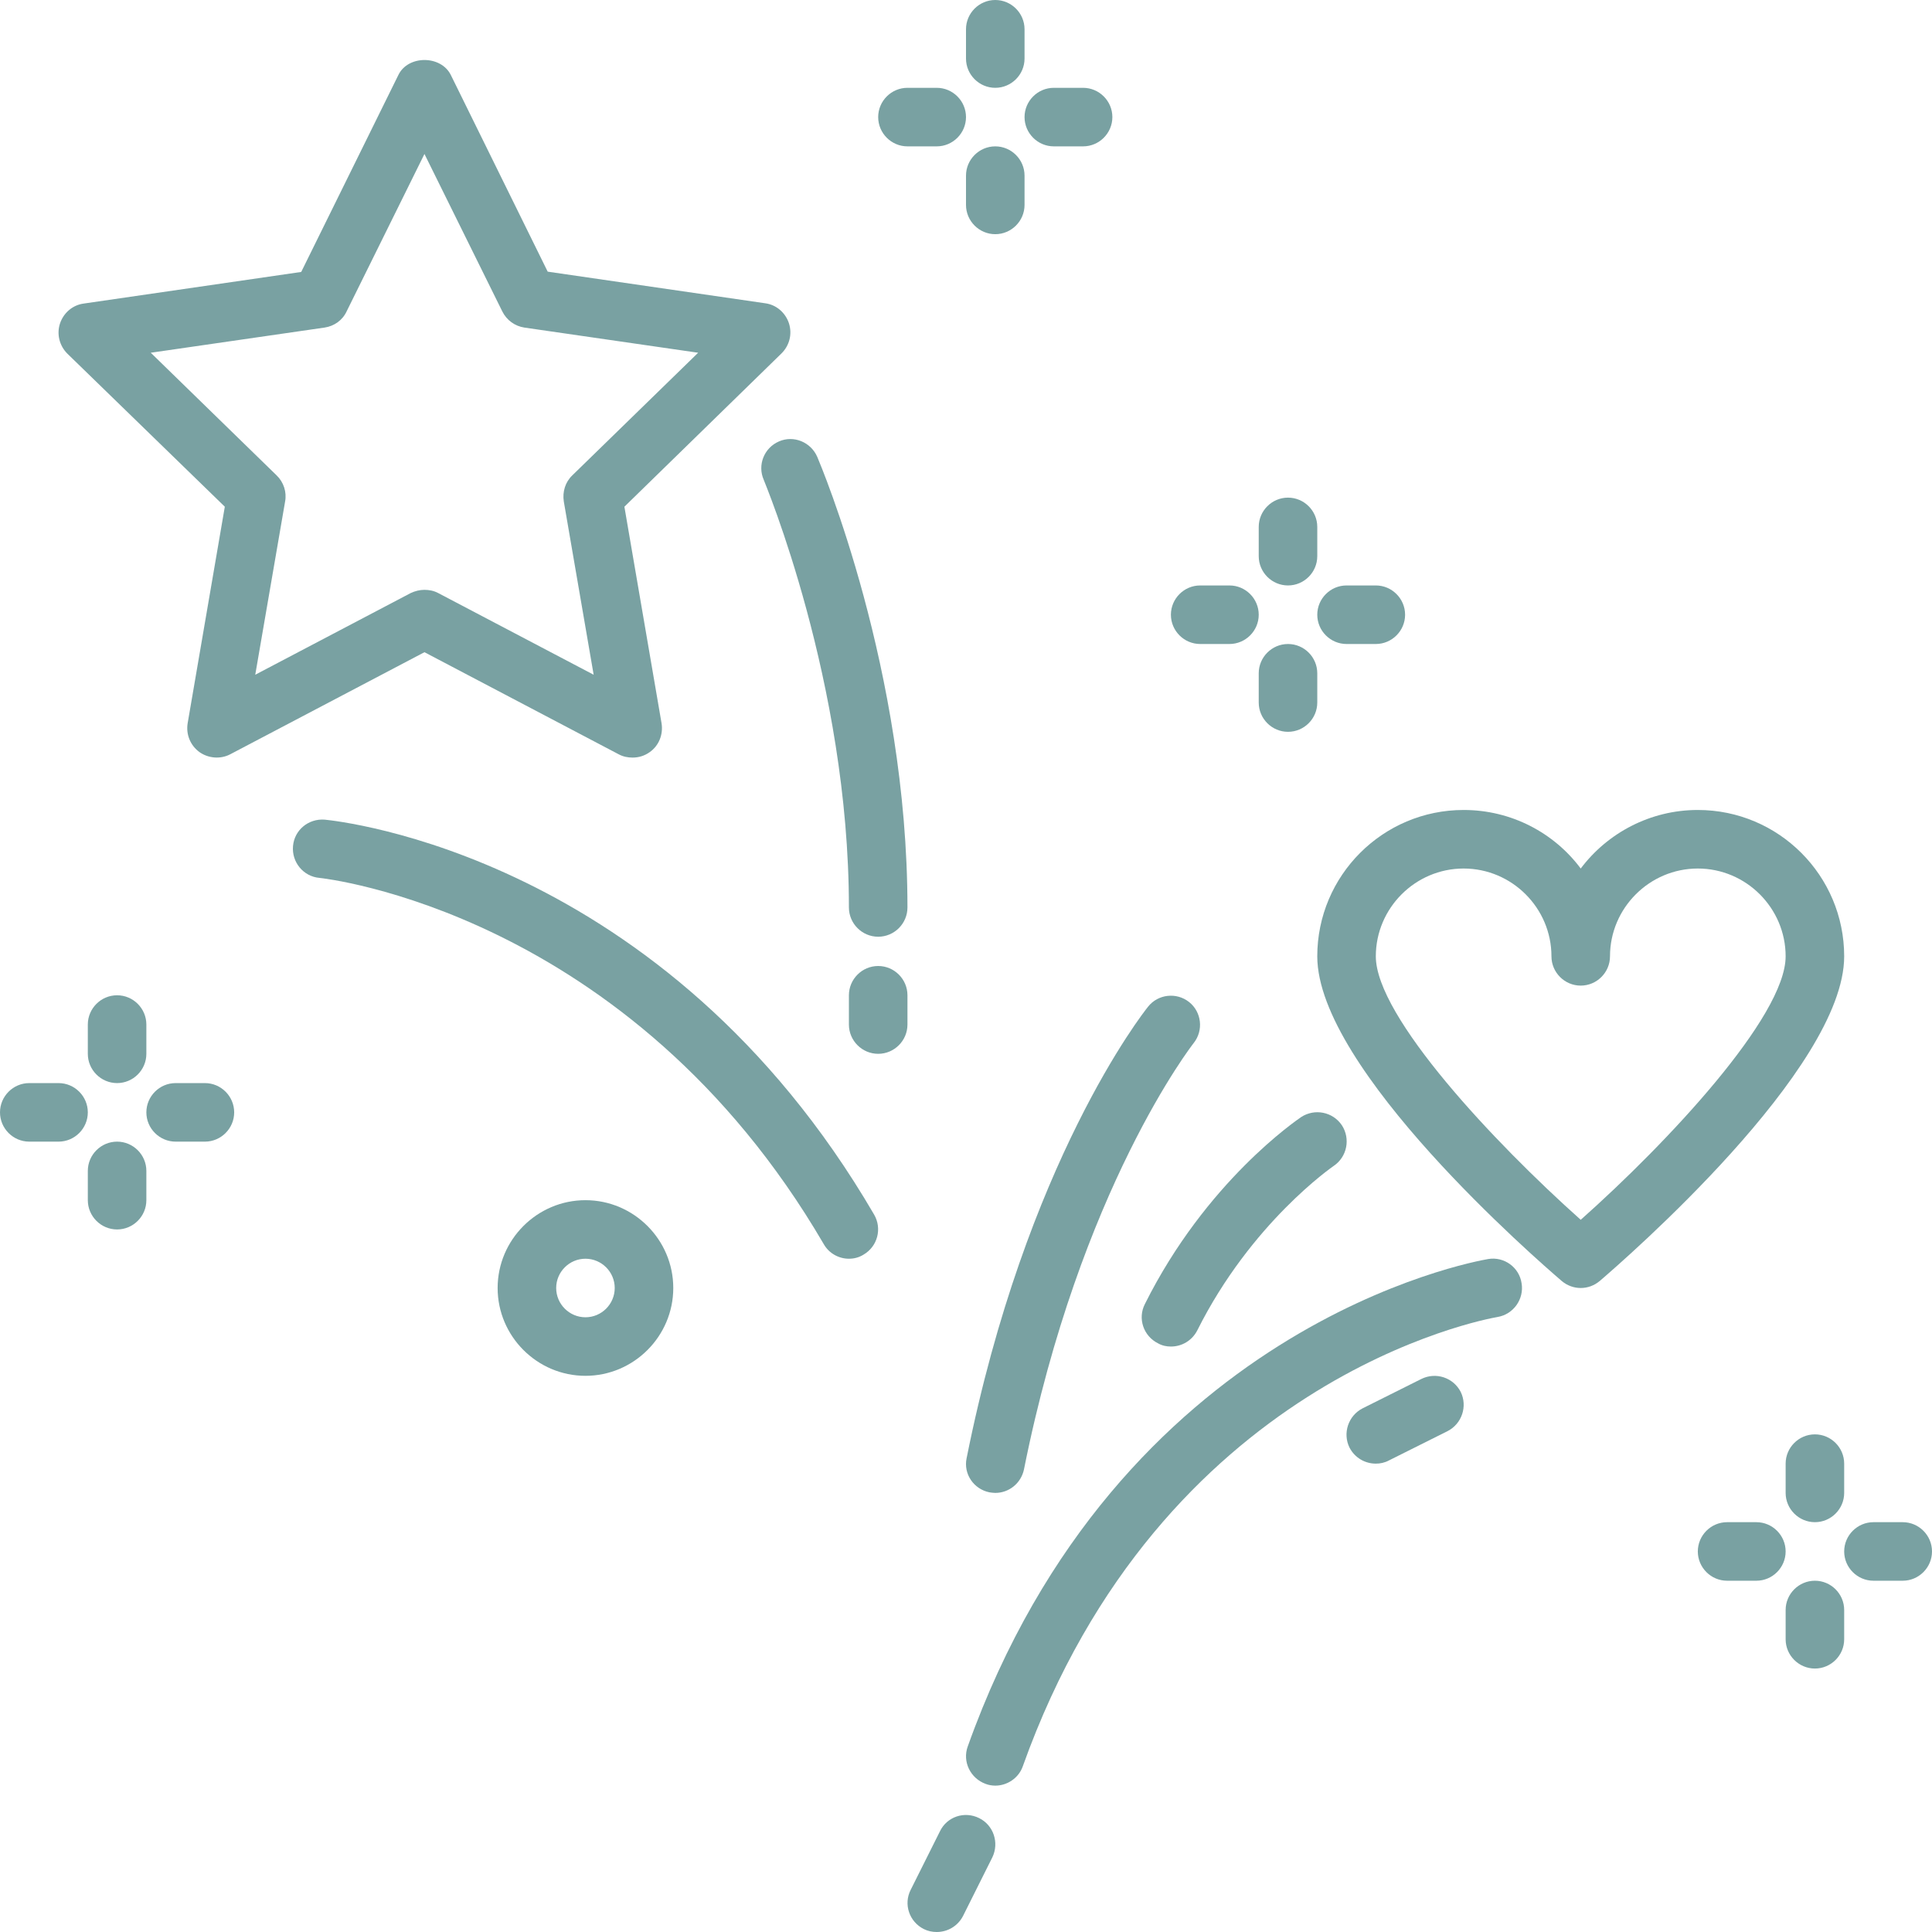 <?xml version="1.0" encoding="UTF-8" standalone="no"?><svg xmlns="http://www.w3.org/2000/svg" xmlns:xlink="http://www.w3.org/1999/xlink" fill="#79a1a2" height="66" preserveAspectRatio="xMidYMid meet" version="1" viewBox="3.0 3.0 66.0 66.0" width="66" zoomAndPan="magnify"><g><g id="change1_1"><path d="M10.68,20.31l-1.27,7.4c-0.06,0.38,0.09,0.75,0.4,0.98c0.31,0.22,0.72,0.25,1.05,0.08l6.64-3.49l6.64,3.49 c0.15,0.08,0.31,0.11,0.47,0.11c0.21,0,0.41-0.06,0.59-0.19c0.31-0.22,0.46-0.6,0.4-0.98l-1.27-7.4l5.37-5.24 c0.27-0.27,0.37-0.66,0.25-1.03c-0.12-0.36-0.43-0.63-0.81-0.68l-7.43-1.08L18.4,5.56c-0.34-0.68-1.46-0.68-1.79,0l-3.32,6.73 l-7.43,1.08c-0.38,0.05-0.69,0.32-0.81,0.68c-0.12,0.36-0.02,0.76,0.25,1.03L10.68,20.31z M14.09,14.19 c0.33-0.05,0.61-0.25,0.75-0.55l2.66-5.38l2.66,5.38c0.15,0.3,0.43,0.5,0.75,0.55l5.94,0.86l-4.3,4.19 c-0.24,0.23-0.34,0.56-0.29,0.89l1.02,5.92l-5.31-2.79c-0.15-0.08-0.31-0.11-0.47-0.11s-0.32,0.04-0.47,0.11l-5.31,2.79l1.02-5.92 c0.06-0.32-0.05-0.66-0.29-0.89l-4.3-4.19L14.09,14.19z"/><path d="M61,30.67c-1.63,0-3.09,0.79-4,2c-0.91-1.22-2.37-2-4-2c-2.76,0-5,2.24-5,5c0,3.85,7.5,10.36,8.35,11.09 C56.54,46.92,56.77,47,57,47s0.46-0.08,0.65-0.24C58.5,46.03,66,39.52,66,35.67C66,32.91,63.76,30.67,61,30.67z M57,44.67 c-2.95-2.63-7-6.94-7-9c0-1.65,1.35-3,3-3s3,1.35,3,3c0,0.55,0.45,1,1,1s1-0.45,1-1c0-1.65,1.35-3,3-3s3,1.35,3,3 C64,37.73,59.95,42.05,57,44.67z"/><path d="M53.84,46.01c-0.51,0.09-12.64,2.26-17.78,16.65c-0.19,0.52,0.09,1.09,0.61,1.28C36.77,63.98,36.89,64,37,64 c0.41,0,0.8-0.26,0.94-0.66c4.73-13.24,15.76-15.27,16.22-15.35c0.54-0.09,0.91-0.61,0.82-1.15 C54.9,46.29,54.38,45.92,53.84,46.01z"/><path d="M36.8,53.98C36.87,53.99,36.94,54,37,54c0.47,0,0.88-0.33,0.98-0.8c1.92-9.6,5.76-14.52,5.8-14.57 c0.34-0.43,0.27-1.06-0.16-1.4c-0.43-0.34-1.06-0.27-1.4,0.16c-0.17,0.21-4.18,5.31-6.2,15.43C35.91,53.35,36.26,53.87,36.8,53.98 z"/><path d="M42.11,47.55c-0.25,0.49-0.05,1.09,0.45,1.34C42.7,48.97,42.85,49,43,49c0.37,0,0.72-0.2,0.9-0.55 c1.84-3.68,4.62-5.59,4.66-5.62c0.46-0.31,0.58-0.93,0.28-1.39c-0.31-0.46-0.93-0.58-1.39-0.28 C47.31,41.26,44.2,43.36,42.11,47.55z"/><path d="M14.09,31c-0.55-0.04-1.03,0.35-1.08,0.9s0.35,1.04,0.9,1.09c0.11,0.01,10.59,1.13,17.23,12.51 C31.32,45.82,31.66,46,32,46c0.17,0,0.34-0.04,0.5-0.14c0.48-0.28,0.64-0.89,0.36-1.37C25.69,32.19,14.56,31.05,14.09,31z"/><path d="M29.61,18.08c-0.51,0.22-0.74,0.81-0.52,1.31C29.11,19.46,32,26.29,32,34c0,0.55,0.45,1,1,1s1-0.45,1-1 c0-8.11-2.96-15.1-3.08-15.39C30.7,18.1,30.11,17.86,29.61,18.08z"/><path d="M33,36c-0.55,0-1,0.45-1,1v1c0,0.55,0.45,1,1,1s1-0.45,1-1v-1C34,36.45,33.55,36,33,36z"/><path d="M36.45,65.11c-0.5-0.25-1.1-0.05-1.34,0.45l-1,2c-0.25,0.49-0.05,1.09,0.45,1.34C34.7,68.97,34.85,69,35,69 c0.37,0,0.72-0.2,0.9-0.55l1-2C37.14,65.95,36.94,65.35,36.45,65.11z"/><path d="M51.55,50.11l-2,1c-0.49,0.25-0.69,0.85-0.45,1.34C49.28,52.8,49.63,53,50,53c0.15,0,0.3-0.03,0.45-0.11l2-1 c0.49-0.25,0.69-0.85,0.45-1.34C52.65,50.06,52.05,49.86,51.55,50.11z"/><path d="M37,6c0.55,0,1-0.45,1-1V4c0-0.55-0.45-1-1-1s-1,0.45-1,1v1C36,5.55,36.45,6,37,6z"/><path d="M38,10V9c0-0.55-0.45-1-1-1s-1,0.45-1,1v1c0,0.55,0.45,1,1,1S38,10.55,38,10z"/><path d="M39,8h1c0.55,0,1-0.45,1-1s-0.45-1-1-1h-1c-0.55,0-1,0.45-1,1S38.45,8,39,8z"/><path d="M36,7c0-0.55-0.45-1-1-1h-1c-0.55,0-1,0.45-1,1s0.45,1,1,1h1C35.55,8,36,7.55,36,7z"/><path d="M6,38v1c0,0.55,0.45,1,1,1s1-0.45,1-1v-1c0-0.55-0.45-1-1-1S6,37.45,6,38z"/><path d="M7,42c-0.55,0-1,0.45-1,1v1c0,0.55,0.45,1,1,1s1-0.45,1-1v-1C8,42.45,7.55,42,7,42z"/><path d="M10,40H9c-0.55,0-1,0.45-1,1s0.45,1,1,1h1c0.55,0,1-0.45,1-1S10.55,40,10,40z"/><path d="M5,40H4c-0.55,0-1,0.45-1,1s0.45,1,1,1h1c0.55,0,1-0.45,1-1S5.55,40,5,40z"/><path d="M47,23c0.55,0,1-0.45,1-1v-1c0-0.55-0.45-1-1-1s-1,0.45-1,1v1C46,22.55,46.45,23,47,23z"/><path d="M48,26c0-0.55-0.45-1-1-1s-1,0.45-1,1v1c0,0.55,0.45,1,1,1s1-0.45,1-1V26z"/><path d="M49,25h1c0.55,0,1-0.45,1-1s-0.45-1-1-1h-1c-0.55,0-1,0.45-1,1S48.45,25,49,25z"/><path d="M44,25h1c0.55,0,1-0.45,1-1s-0.45-1-1-1h-1c-0.55,0-1,0.45-1,1S43.45,25,44,25z"/><path d="M64,53v1c0,0.55,0.45,1,1,1s1-0.45,1-1v-1c0-0.55-0.45-1-1-1S64,52.45,64,53z"/><path d="M65,57c-0.55,0-1,0.45-1,1v1c0,0.55,0.45,1,1,1s1-0.45,1-1v-1C66,57.45,65.55,57,65,57z"/><path d="M68,55h-1c-0.55,0-1,0.45-1,1s0.45,1,1,1h1c0.55,0,1-0.45,1-1S68.55,55,68,55z"/><path d="M63,55h-1c-0.55,0-1,0.45-1,1s0.45,1,1,1h1c0.55,0,1-0.45,1-1S63.55,55,63,55z"/><path d="M23,44c-1.65,0-3,1.35-3,3s1.35,3,3,3s3-1.35,3-3S24.65,44,23,44z M23,48c-0.55,0-1-0.45-1-1s0.45-1,1-1s1,0.45,1,1 S23.55,48,23,48z"/></g></g></svg>